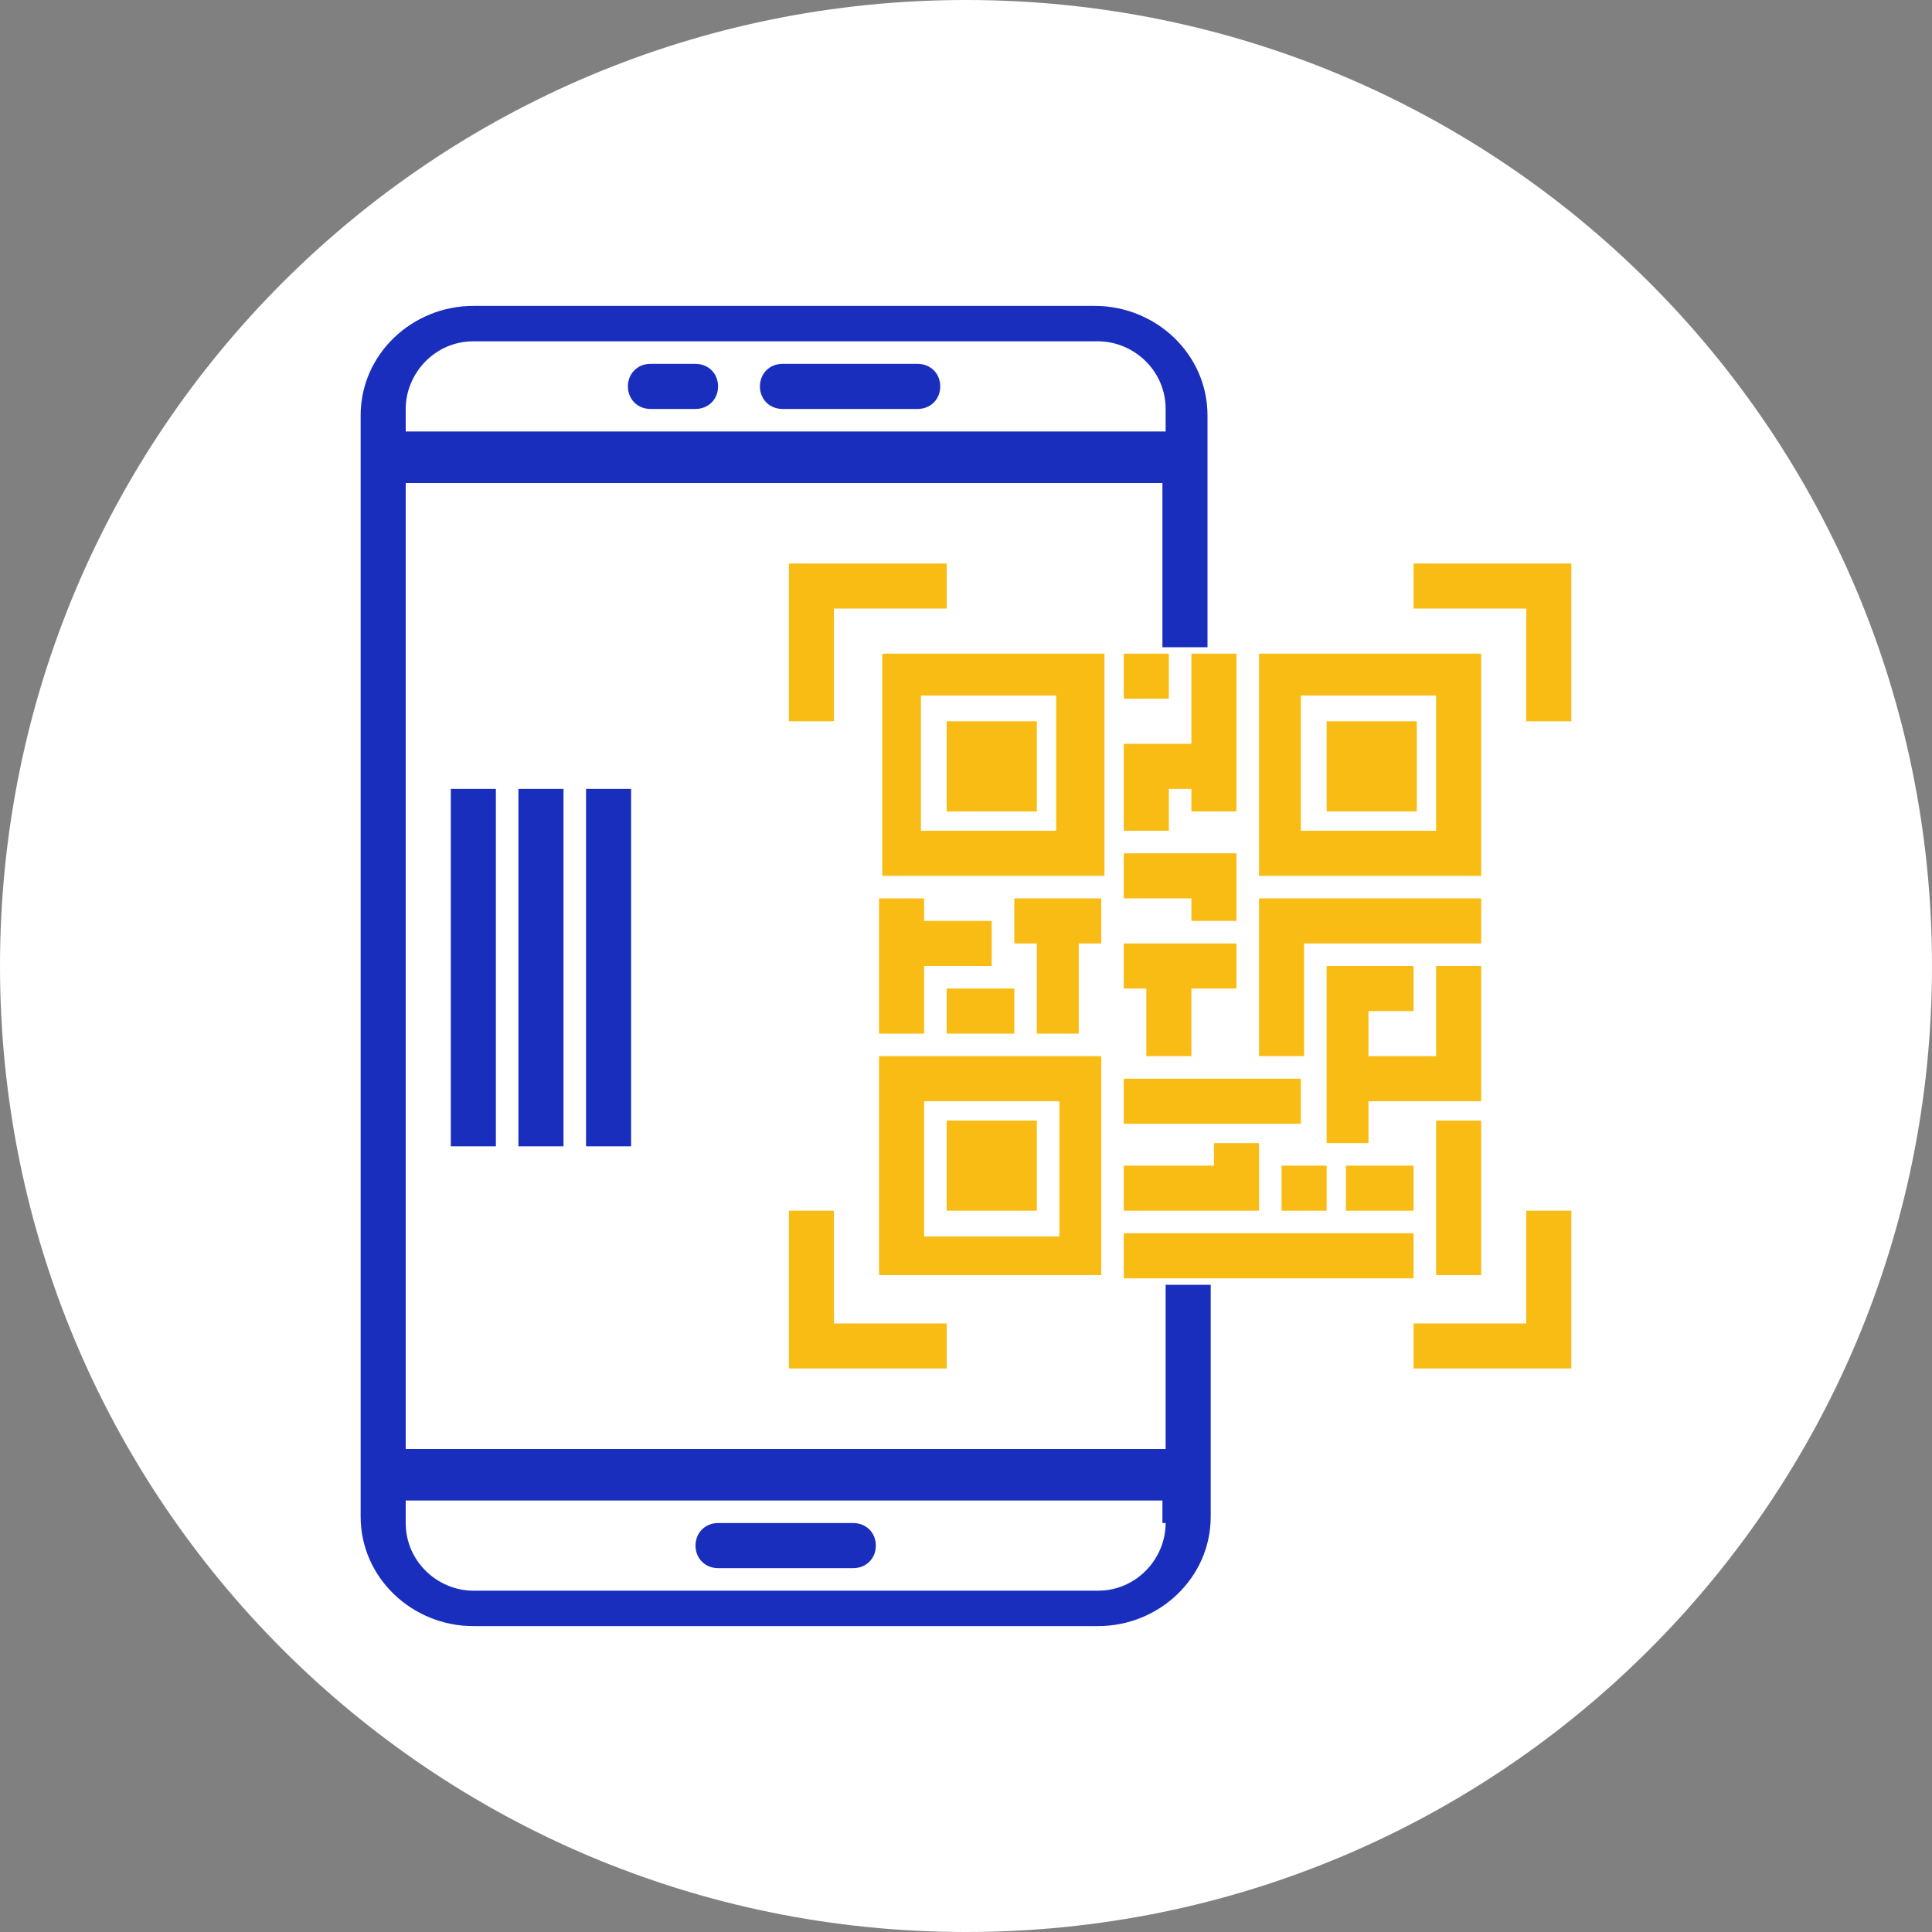 <?xml version="1.0" encoding="utf-8"?>
<!-- Generator: Adobe Illustrator 25.4.1, SVG Export Plug-In . SVG Version: 6.00 Build 0)  -->
<svg version="1.1" id="Layer_1" xmlns="http://www.w3.org/2000/svg" xmlns:xlink="http://www.w3.org/1999/xlink" x="0px" y="0px"
	 viewBox="0 0 60 60" style="enable-background:new 0 0 60 60;" xml:space="preserve">
<rect x="0" y="0" width="60" height="60" fill="#808080" stroke="none"/>
<style type="text/css">
	.st0{fill:#FFFFFF;}
	.st1{fill:#1A2EBE;}
	.st2{fill:#F9BC15;}
</style>
<path class="st0" d="M30,60L30,60C13.4,60,0,46.6,0,30l0,0C0,13.4,13.4,0,30,0l0,0c16.6,0,30,13.4,30,30l0,0C60,46.6,46.6,60,30,60z
	"/>
<g>
	<path class="st1" d="M36.2,45H12.6V15h23.5v5.1h1.4v-7.2c0-1.9-1.6-3.4-3.5-3.4H14.7c-1.9,0-3.5,1.5-3.5,3.4v34.2
		c0,1.9,1.6,3.4,3.5,3.4h19.4c1.9,0,3.5-1.5,3.5-3.4v-7.2h-1.4V45z M12.6,12.7c0-1.1,0.9-2.1,2.1-2.1h19.4c1.1,0,2.1,0.9,2.1,2.1
		v0.7H12.6V12.7z M36.2,47.3c0,1.1-0.9,2.1-2.1,2.1H14.7c-1.1,0-2.1-0.9-2.1-2.1v-0.7h23.5V47.3z"/>
	<path class="st2" d="M33.5,39.6h0.7v-6.8h-6.9v6.8h4.8 M28.7,34.2h4.2v4.2h-4.2V34.2z"/>
	<path class="st2" d="M32.2,20.3h-4.8v6.9h6.9v-6.9h-0.7H32.2z M32.8,25.8h-4.2v-4.2h4.2V25.8z"/>
	<path class="st1" d="M22.3,48.7h4.2c0.4,0,0.7-0.3,0.7-0.7s-0.3-0.7-0.7-0.7h-4.2c-0.4,0-0.7,0.3-0.7,0.7S21.9,48.7,22.3,48.7z"/>
	<path class="st2" d="M46,20.3h-6.9v6.9H46V20.3z M44.6,25.8h-4.2v-4.2h4.2V25.8z"/>
	<rect x="41.2" y="22.4" class="st2" width="2.8" height="2.8"/>
	<rect x="29.4" y="22.4" class="st2" width="2.8" height="2.8"/>
	<rect x="29.4" y="34.8" class="st2" width="2.8" height="2.8"/>
	<path class="st2" d="M27.3,27.9v4.2h1.4V30h2.1v-1.4c-0.9,0-2.1,0-2.1,0v-0.7H27.3z"/>
	<polygon class="st2" points="31.5,29.3 32.2,29.3 32.2,32.1 33.5,32.1 33.5,29.3 34.2,29.3 34.2,27.9 31.5,27.9 	"/>
	<rect x="29.4" y="30.7" class="st2" width="2.1" height="1.4"/>
	<rect x="34.9" y="20.3" class="st2" width="1.4" height="1.4"/>
	<polygon class="st2" points="36.3,24.5 37,24.5 37,25.2 38.4,25.2 38.4,20.3 37,20.3 37,23.1 34.9,23.1 34.9,25.8 36.3,25.8 	"/>
	<polygon class="st2" points="37,28.6 38.4,28.6 38.4,26.5 34.9,26.5 34.9,27.9 37,27.9 	"/>
	<polygon class="st2" points="35.6,32.8 37,32.8 37,30.7 38.4,30.7 38.4,29.3 34.9,29.3 34.9,30.7 35.6,30.7 	"/>
	<rect x="34.9" y="33.5" class="st2" width="5.5" height="1.4"/>
	<polygon class="st2" points="40.5,29.3 46,29.3 46,27.9 39.1,27.9 39.1,32.8 40.5,32.8 	"/>
	<rect x="44.6" y="34.8" class="st2" width="1.4" height="4.8"/>
	<rect x="34.9" y="38.3" class="st2" width="9" height="1.4"/>
	<rect x="41.8" y="36.2" class="st2" width="2.1" height="1.4"/>
	<polygon class="st2" points="39.1,35.5 37.7,35.5 37.7,36.2 34.9,36.2 34.9,37.6 39.1,37.6 	"/>
	<polygon class="st2" points="46,30 44.6,30 44.6,32.8 42.5,32.8 42.5,31.4 43.9,31.4 43.9,30 41.2,30 41.2,34.2 41.2,35.5 
		42.5,35.5 42.5,34.2 46,34.2 	"/>
	<rect x="39.8" y="36.2" class="st2" width="1.4" height="1.4"/>
	<polygon class="st2" points="29.4,17.5 24.5,17.5 24.5,22.4 25.9,22.4 25.9,18.9 29.4,18.9 	"/>
	<polygon class="st2" points="43.9,17.5 43.9,18.9 47.4,18.9 47.4,22.4 48.8,22.4 48.8,17.5 	"/>
	<polygon class="st2" points="24.5,37.6 24.5,42.5 29.4,42.5 29.4,41.1 25.9,41.1 25.9,37.6 	"/>
	<polygon class="st2" points="47.4,41.1 43.9,41.1 43.9,42.5 48.8,42.5 48.8,37.6 47.4,37.6 	"/>
	<path class="st1" d="M28.5,11.3h-4.2c-0.4,0-0.7,0.3-0.7,0.7c0,0.4,0.3,0.7,0.7,0.7h4.2c0.4,0,0.7-0.3,0.7-0.7
		C29.2,11.6,28.9,11.3,28.5,11.3z"/>
	<path class="st1" d="M21.6,11.3h-1.4c-0.4,0-0.7,0.3-0.7,0.7c0,0.4,0.3,0.7,0.7,0.7h1.4c0.4,0,0.7-0.3,0.7-0.7
		C22.3,11.6,22,11.3,21.6,11.3z"/>
	<rect x="14" y="24.5" class="st1" width="1.4" height="11.1"/>
	<rect x="16.1" y="24.5" class="st1" width="1.4" height="11.1"/>
	<rect x="18.2" y="24.5" class="st1" width="1.4" height="11.1"/>
</g>
</svg>
